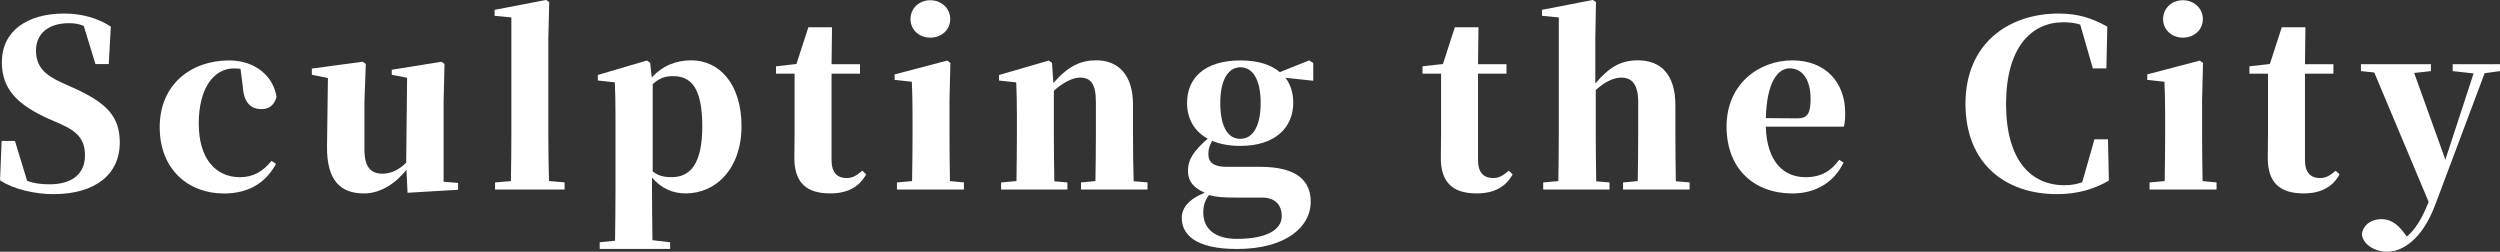 <?xml version="1.0" encoding="UTF-8"?>
<svg id="_圖層_2" data-name="圖層 2" xmlns="http://www.w3.org/2000/svg" width="551.95" height="55.58" viewBox="0 0 551.95 55.58">
  <rect x="0" y="0" width="551.95" height="55.58" fill="#333333" stroke="none"/>
  <g id="_圖層_1-2" data-name="圖層 1">
    <g>
      <path d="m16.11,19.35c7.55,3.39,10.34,6.43,10.34,12.16,0,6.74-5.12,11.35-14.64,11.35-4.16,0-8.76-1.06-11.8-3.04l.35-8.71h2.94l2.69,8.82c1.52.56,3.04.76,4.97.76,5.02,0,7.8-2.38,7.8-6.33,0-3.44-1.47-5.27-5.52-7.04l-2.43-1.06C4,23.2.41,19.81.41,13.73.41,6.89,5.93,2.99,14.19,2.99c3.95,0,7.5,1.06,10.28,2.89l-.46,8.26h-2.94l-2.58-8.41c-1.01-.46-2.03-.61-3.29-.61-4.41,0-7.25,2.23-7.25,6.03,0,3.5,1.93,5.37,5.47,6.99l2.69,1.22Z" fill="#fff"/>
      <path d="m53.1,15.2c-.51-.05-.96-.1-1.42-.1-4.51,0-7.8,4.41-7.8,12.16s3.7,11.86,9.12,11.86c2.94,0,5.12-1.32,6.94-3.6l1.01.66c-2.33,4.2-6.03,6.54-11.55,6.54-7.7,0-14.14-5.22-14.14-14.64s6.89-14.74,15.35-14.74c5.72,0,9.78,3.5,10.44,8.06-.51,1.82-1.62,2.69-3.34,2.69-2.13,0-3.9-1.22-4.1-4.97l-.51-3.9Z" fill="#fff"/>
      <path d="m101.13,40.38v1.52l-11.15.66-.25-5.07c-2.33,2.94-5.67,5.22-9.37,5.22-5.07,0-8.26-2.74-8.16-10.44l.2-15.05-3.55-.71v-1.37l11.25-1.52.66.51-.3,8.26v10.64c0,4.05,1.57,5.32,4,5.32,1.92,0,3.75-.96,5.22-2.43l.2-18.75-3.39-.66v-1.11l10.99-1.77.66.51-.2,8.26v17.73l3.19.25Z" fill="#fff"/>
      <path d="m124.65,40.28v1.57h-15.35v-1.57l3.5-.3c.05-3.29.1-6.94.1-10.18V3.85l-3.7-.36v-1.32l11.35-2.18.71.46-.2,8.16v21.18c0,3.29.05,6.89.15,10.18l3.44.3Z" fill="#fff"/>
      <path d="m143.9,17.12c2.38-2.63,5.37-3.8,8.71-3.8,6.18,0,11.1,5.17,11.1,14.54s-5.62,14.84-12.31,14.84c-2.79,0-5.32-1.01-7.45-3.5v2.99c0,3.04.05,6.89.1,10.84l3.9.46v1.47h-15.55v-1.47l3.39-.35c.05-4,.1-7.85.1-10.94v-16.57c0-3.29-.05-5.02-.15-7.45l-3.75-.41v-1.22l10.84-3.19.71.51.36,3.24Zm.2,20.72c1.27,1.01,2.53,1.27,4.21,1.27,3.95,0,6.74-2.74,6.74-11.2s-2.43-11.1-6.44-11.1c-1.52,0-2.84.25-4.51,1.77v19.25Z" fill="#fff"/>
      <path d="m191.23,38.5c-1.52,2.74-4.05,4.2-7.95,4.2-5.17,0-7.95-2.33-7.9-7.95,0-1.92.05-3.39.05-5.52v-12.97h-4.1v-1.62l4.51-.51,2.63-8.11h5.22l-.1,8.16h6.28v2.08h-6.28v19.15c0,2.74,1.32,3.9,3.34,3.9,1.27,0,2.13-.51,3.45-1.62l.86.81Z" fill="#fff"/>
      <path d="m212.82,40.28v1.57h-14.79v-1.57l3.34-.3c.05-2.99.1-7.35.1-10.18v-4.05c0-3.24-.05-5.12-.15-7.7l-3.8-.41v-1.22l11.6-3.04.71.51-.2,8.11v7.8c0,2.84.05,7.24.1,10.18l3.09.3Zm-11.8-36.07c0-2.43,1.97-4.16,4.36-4.16s4.41,1.72,4.41,4.16-1.98,4.1-4.41,4.1-4.36-1.72-4.36-4.1Z" fill="#fff"/>
      <path d="m253.35,40.28v1.57h-14.69v-1.57l3.19-.3c.05-2.94.1-7.24.1-10.18v-7.3c0-3.95-1.11-5.37-3.5-5.37-1.52,0-3.6.96-5.78,2.89v9.78c0,2.84.05,7.24.1,10.23l2.89.25v1.57h-14.64v-1.57l3.39-.3c.05-2.99.1-7.35.1-10.18v-4.21c0-3.29-.05-4.96-.15-7.4l-3.8-.41v-1.22l10.99-3.19.71.51.3,4.46c3.34-3.85,6.13-5.02,9.47-5.02,4.81,0,8.11,3.14,8.11,9.78v6.69c0,2.99.05,7.3.15,10.23l3.04.25Z" fill="#fff"/>
      <path d="m289.93,17.83l-6.13-.66c1.17,1.52,1.72,3.39,1.72,5.52,0,5.32-3.8,9.52-11.7,9.52-2.43,0-4.51-.41-6.18-1.11-.56.91-.86,1.77-.86,2.89,0,1.87,1.17,2.84,4,2.84h7.45c8.16,0,11.15,3.14,11.15,7.7,0,5.67-5.62,10.44-16.26,10.44-9.22,0-12.21-3.19-12.21-6.89,0-2.23,1.67-4.2,5.07-5.52-2.23-1.01-3.7-2.33-3.7-4.86s1.32-4.41,4.36-7.09c-3.09-1.67-4.56-4.56-4.56-7.9,0-5.42,3.8-9.37,11.81-9.37,3.9,0,6.74.96,8.66,2.58l6.48-2.58.91.56v3.95Zm-16.97,25.79c-2.99,0-4.41-.1-6.03-.56-.86,1.11-1.27,2.23-1.27,3.9,0,3.7,2.79,5.78,7.4,5.78,6.69,0,9.93-2.08,9.93-5.02,0-2.18-1.17-4.1-4.41-4.1h-5.62Zm5.37-20.92c0-4.97-1.67-7.85-4.46-7.85s-4.46,2.94-4.46,7.85,1.47,7.95,4.41,7.95,4.51-3.04,4.51-7.95Z" fill="#fff"/>
      <path d="m333.96,38.5c-1.52,2.74-4.05,4.2-7.95,4.2-5.17,0-7.95-2.33-7.9-7.95,0-1.92.05-3.39.05-5.52v-12.97h-4.1v-1.62l4.51-.51,2.63-8.11h5.22l-.1,8.16h6.28v2.08h-6.28v19.15c0,2.74,1.32,3.9,3.34,3.9,1.27,0,2.13-.51,3.45-1.62l.86.81Z" fill="#fff"/>
      <path d="m373.03,40.28v1.57h-14.69v-1.57l3.24-.3c.05-2.94.1-7.24.1-10.18v-7.3c0-3.95-1.47-5.37-3.7-5.37-1.62,0-3.6.86-5.67,2.74v9.93c0,2.84.05,7.24.1,10.23l2.94.25v1.57h-14.64v-1.57l3.34-.3c.05-2.99.1-7.35.1-10.18V3.85l-3.7-.36v-1.32l11.2-2.18.71.46-.15,8.16v9.83c3.04-3.6,5.62-5.12,9.42-5.12,4.91,0,8.26,2.99,8.26,9.88v6.59c0,2.99.05,7.3.1,10.23l3.04.25Z" fill="#fff"/>
      <path d="m407.03,35.87c-2.08,4.36-6.13,6.84-11.3,6.84-8.36,0-14.54-5.32-14.54-14.79s7.25-14.59,14.49-14.59c7.6,0,11.7,5.12,11.7,11.55,0,1.27-.05,2.13-.3,3.09h-17.23c.25,7.9,4.05,11.15,8.81,11.15,3.55,0,5.73-1.52,7.4-3.85l.96.61Zm-10.28-9.73c2.38,0,2.99-1.16,2.99-4.31,0-4.41-1.92-6.74-4.61-6.74s-5.07,3.14-5.27,10.99l6.89.05Z" fill="#fff"/>
      <path d="m465.6,39.87c-3.09,1.82-6.79,2.99-11.5,2.99-11.2,0-20.16-6.59-20.16-19.96s9.58-19.91,20.57-19.91c4.36,0,7.45,1.06,10.74,2.89l-.2,9.22h-2.99l-2.79-9.68c-1.17-.35-2.38-.51-3.7-.51-7.09,0-12.67,5.57-12.67,18.04s5.52,17.94,12.87,17.94c1.42,0,2.69-.2,3.95-.66l2.69-9.47h2.99l.2,9.12Z" fill="#fff"/>
      <path d="m489.37,40.28v1.57h-14.79v-1.57l3.34-.3c.05-2.99.1-7.35.1-10.18v-4.05c0-3.24-.05-5.12-.15-7.7l-3.8-.41v-1.22l11.6-3.04.71.51-.2,8.11v7.8c0,2.84.05,7.24.1,10.18l3.09.3Zm-11.8-36.07c0-2.43,1.97-4.16,4.36-4.16s4.41,1.72,4.41,4.16-1.98,4.1-4.41,4.1-4.36-1.72-4.36-4.1Z" fill="#fff"/>
      <path d="m516.53,38.5c-1.52,2.74-4.05,4.2-7.95,4.2-5.17,0-7.95-2.33-7.9-7.95,0-1.92.05-3.39.05-5.52v-12.97h-4.1v-1.62l4.51-.51,2.63-8.11h5.22l-.1,8.16h6.28v2.08h-6.28v19.15c0,2.74,1.32,3.9,3.34,3.9,1.27,0,2.13-.51,3.45-1.62l.86.81Z" fill="#fff"/>
      <path d="m551.95,15.7l-3.39.46-10.94,29.13c-2.99,7.9-7.45,10.28-10.54,10.28-2.84,0-5.52-1.67-5.62-3.95.41-2.28,2.38-3.24,4.36-3.24s3.5,1.16,4.76,2.79l.81,1.06c1.92-1.62,3.34-4,4.81-7.65l-12.01-28.58-2.94-.3v-1.52h15.45v1.52l-3.7.41,6.89,19.15,6.23-19.05-4.61-.51v-1.52h10.44v1.52Z" fill="#fff"/>
    </g>
  </g>
</svg>